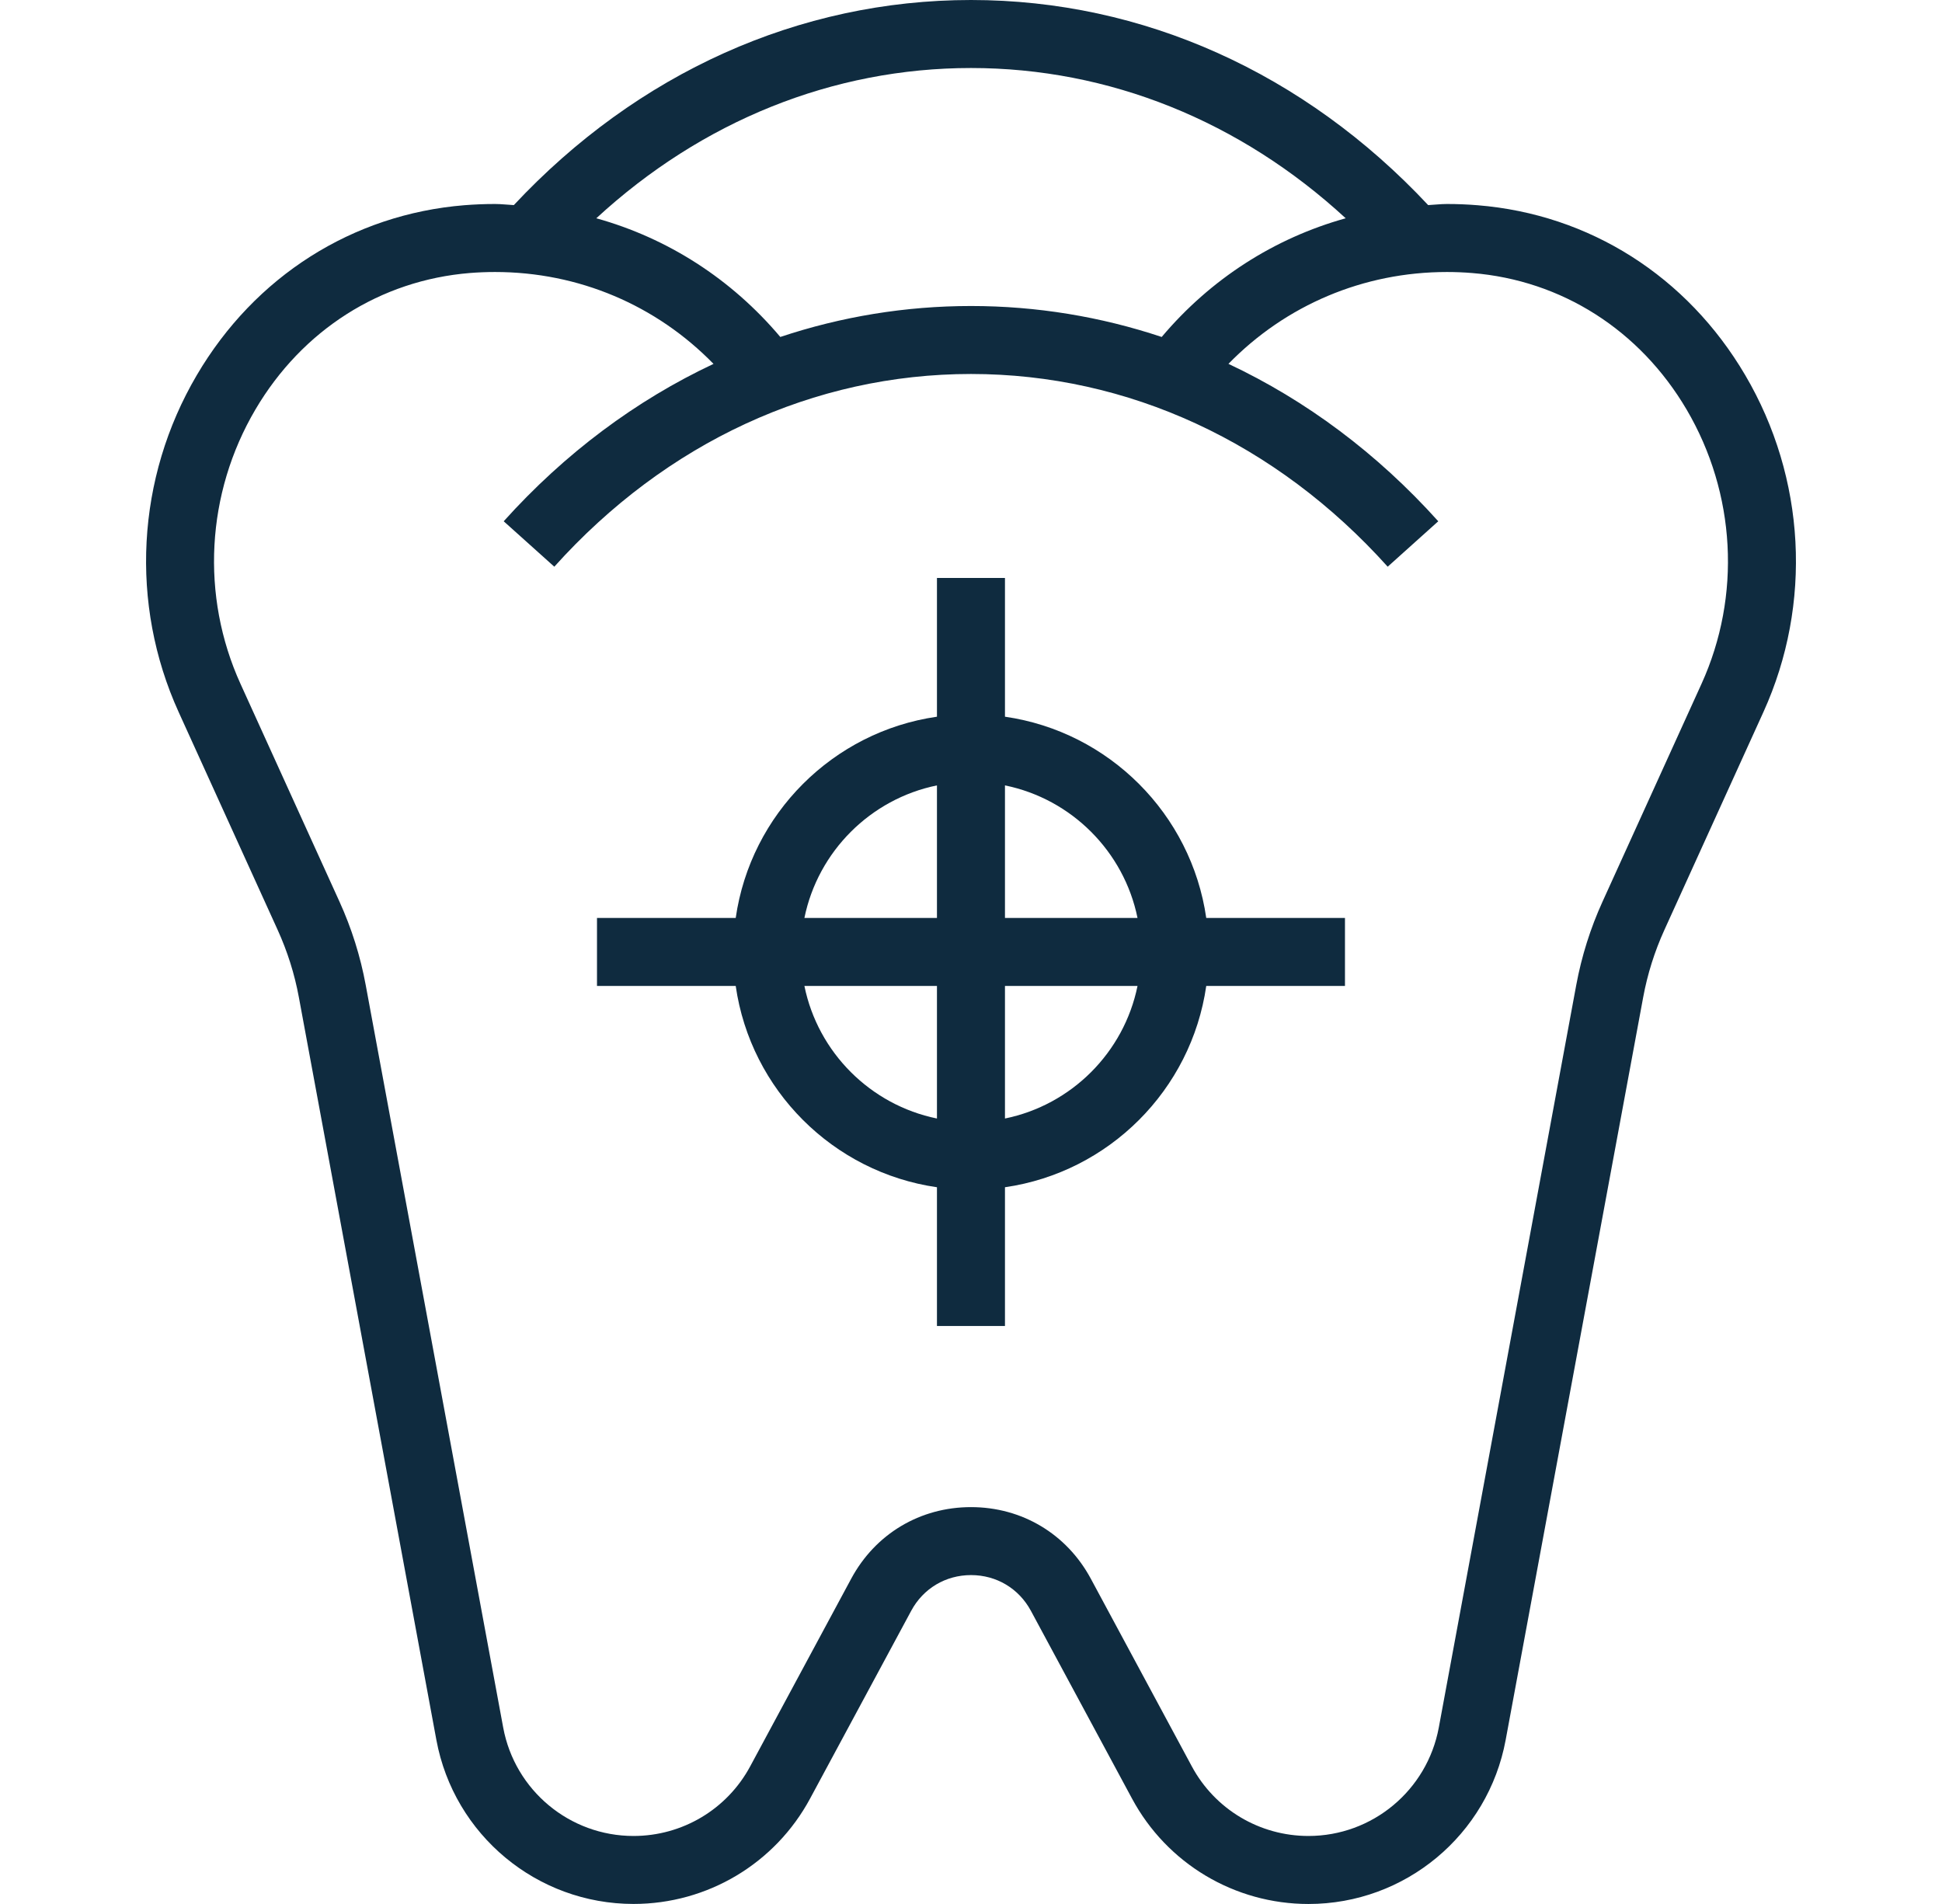 <svg width="51" height="50" viewBox="0 0 51 50" fill="none" xmlns="http://www.w3.org/2000/svg">
<path d="M45.832 9.851C44.305 7.254 41.743 5.628 38.806 5.39C38.54 5.368 38.272 5.357 38 5.357C37.833 5.357 37.671 5.378 37.506 5.386C34.261 1.918 30.018 0 25.5 0C20.982 0 16.738 1.918 13.494 5.386C13.328 5.378 13.167 5.357 13 5.357C12.727 5.357 12.46 5.368 12.195 5.389C9.257 5.628 6.695 7.254 5.169 9.85C3.579 12.552 3.401 15.859 4.691 18.698L7.289 24.414C7.548 24.983 7.737 25.581 7.849 26.191L11.46 45.693C11.923 48.188 14.101 49.999 16.638 49.999C18.579 49.999 20.356 48.938 21.275 47.23L23.929 42.302C24.245 41.714 24.833 41.363 25.501 41.363C26.169 41.363 26.756 41.714 27.073 42.301L29.727 47.229C30.645 48.939 32.422 50 34.363 50C36.9 50 39.078 48.189 39.541 45.693L43.152 26.192C43.265 25.58 43.453 24.983 43.712 24.415L46.31 18.699C47.6 15.86 47.421 12.553 45.832 9.851ZM25.5 1.786C29.128 1.786 32.569 3.178 35.34 5.732C33.465 6.254 31.793 7.325 30.508 8.849C28.904 8.315 27.221 8.036 25.5 8.036C23.777 8.036 22.095 8.315 20.492 8.849C19.207 7.325 17.535 6.254 15.66 5.732C18.431 3.178 21.872 1.786 25.5 1.786ZM44.684 17.959L42.086 23.675C41.767 24.375 41.535 25.113 41.395 25.867L37.785 45.367C37.478 47.017 36.039 48.214 34.362 48.214C33.079 48.214 31.905 47.514 31.298 46.384L28.645 41.455C28.011 40.28 26.836 39.578 25.5 39.578C24.164 39.578 22.989 40.279 22.355 41.456L19.702 46.384C19.095 47.514 17.92 48.214 16.637 48.214C14.961 48.214 13.521 47.017 13.215 45.368L9.604 25.867C9.465 25.113 9.233 24.375 8.914 23.675L6.316 17.959C5.266 15.649 5.412 12.956 6.707 10.755C7.936 8.667 9.988 7.36 12.342 7.169C12.559 7.152 12.778 7.143 13 7.143C15.196 7.143 17.235 8.014 18.738 9.556C16.705 10.512 14.836 11.901 13.228 13.689L14.557 14.882C17.488 11.619 21.375 9.821 25.5 9.821C29.625 9.821 33.511 11.619 36.443 14.882L37.771 13.689C36.164 11.901 34.295 10.512 32.261 9.555C33.765 8.013 35.803 7.143 38 7.143C38.221 7.143 38.441 7.152 38.66 7.17C41.011 7.36 43.064 8.667 44.293 10.755C45.587 12.957 45.734 15.649 44.684 17.959Z" fill="#0F2B3F"/>
<path d="M31.678 24.106C31.284 21.375 29.123 19.214 26.392 18.821V15.178H24.606V18.821C21.875 19.214 19.714 21.375 19.321 24.106H15.678V25.892H19.321C19.714 28.623 21.875 30.784 24.606 31.178V34.821H26.392V31.178C29.123 30.784 31.284 28.623 31.678 25.892H35.321V24.106H31.678ZM24.606 29.373C22.86 29.017 21.481 27.639 21.125 25.892H24.606V29.373ZM24.606 24.106H21.125C21.481 22.36 22.86 20.981 24.606 20.625V24.106ZM26.392 29.373V25.892H29.873C29.517 27.639 28.139 29.017 26.392 29.373ZM26.392 24.106V20.625C28.139 20.981 29.517 22.36 29.873 24.106H26.392Z" fill="#0F2B3F"/>
</svg>
